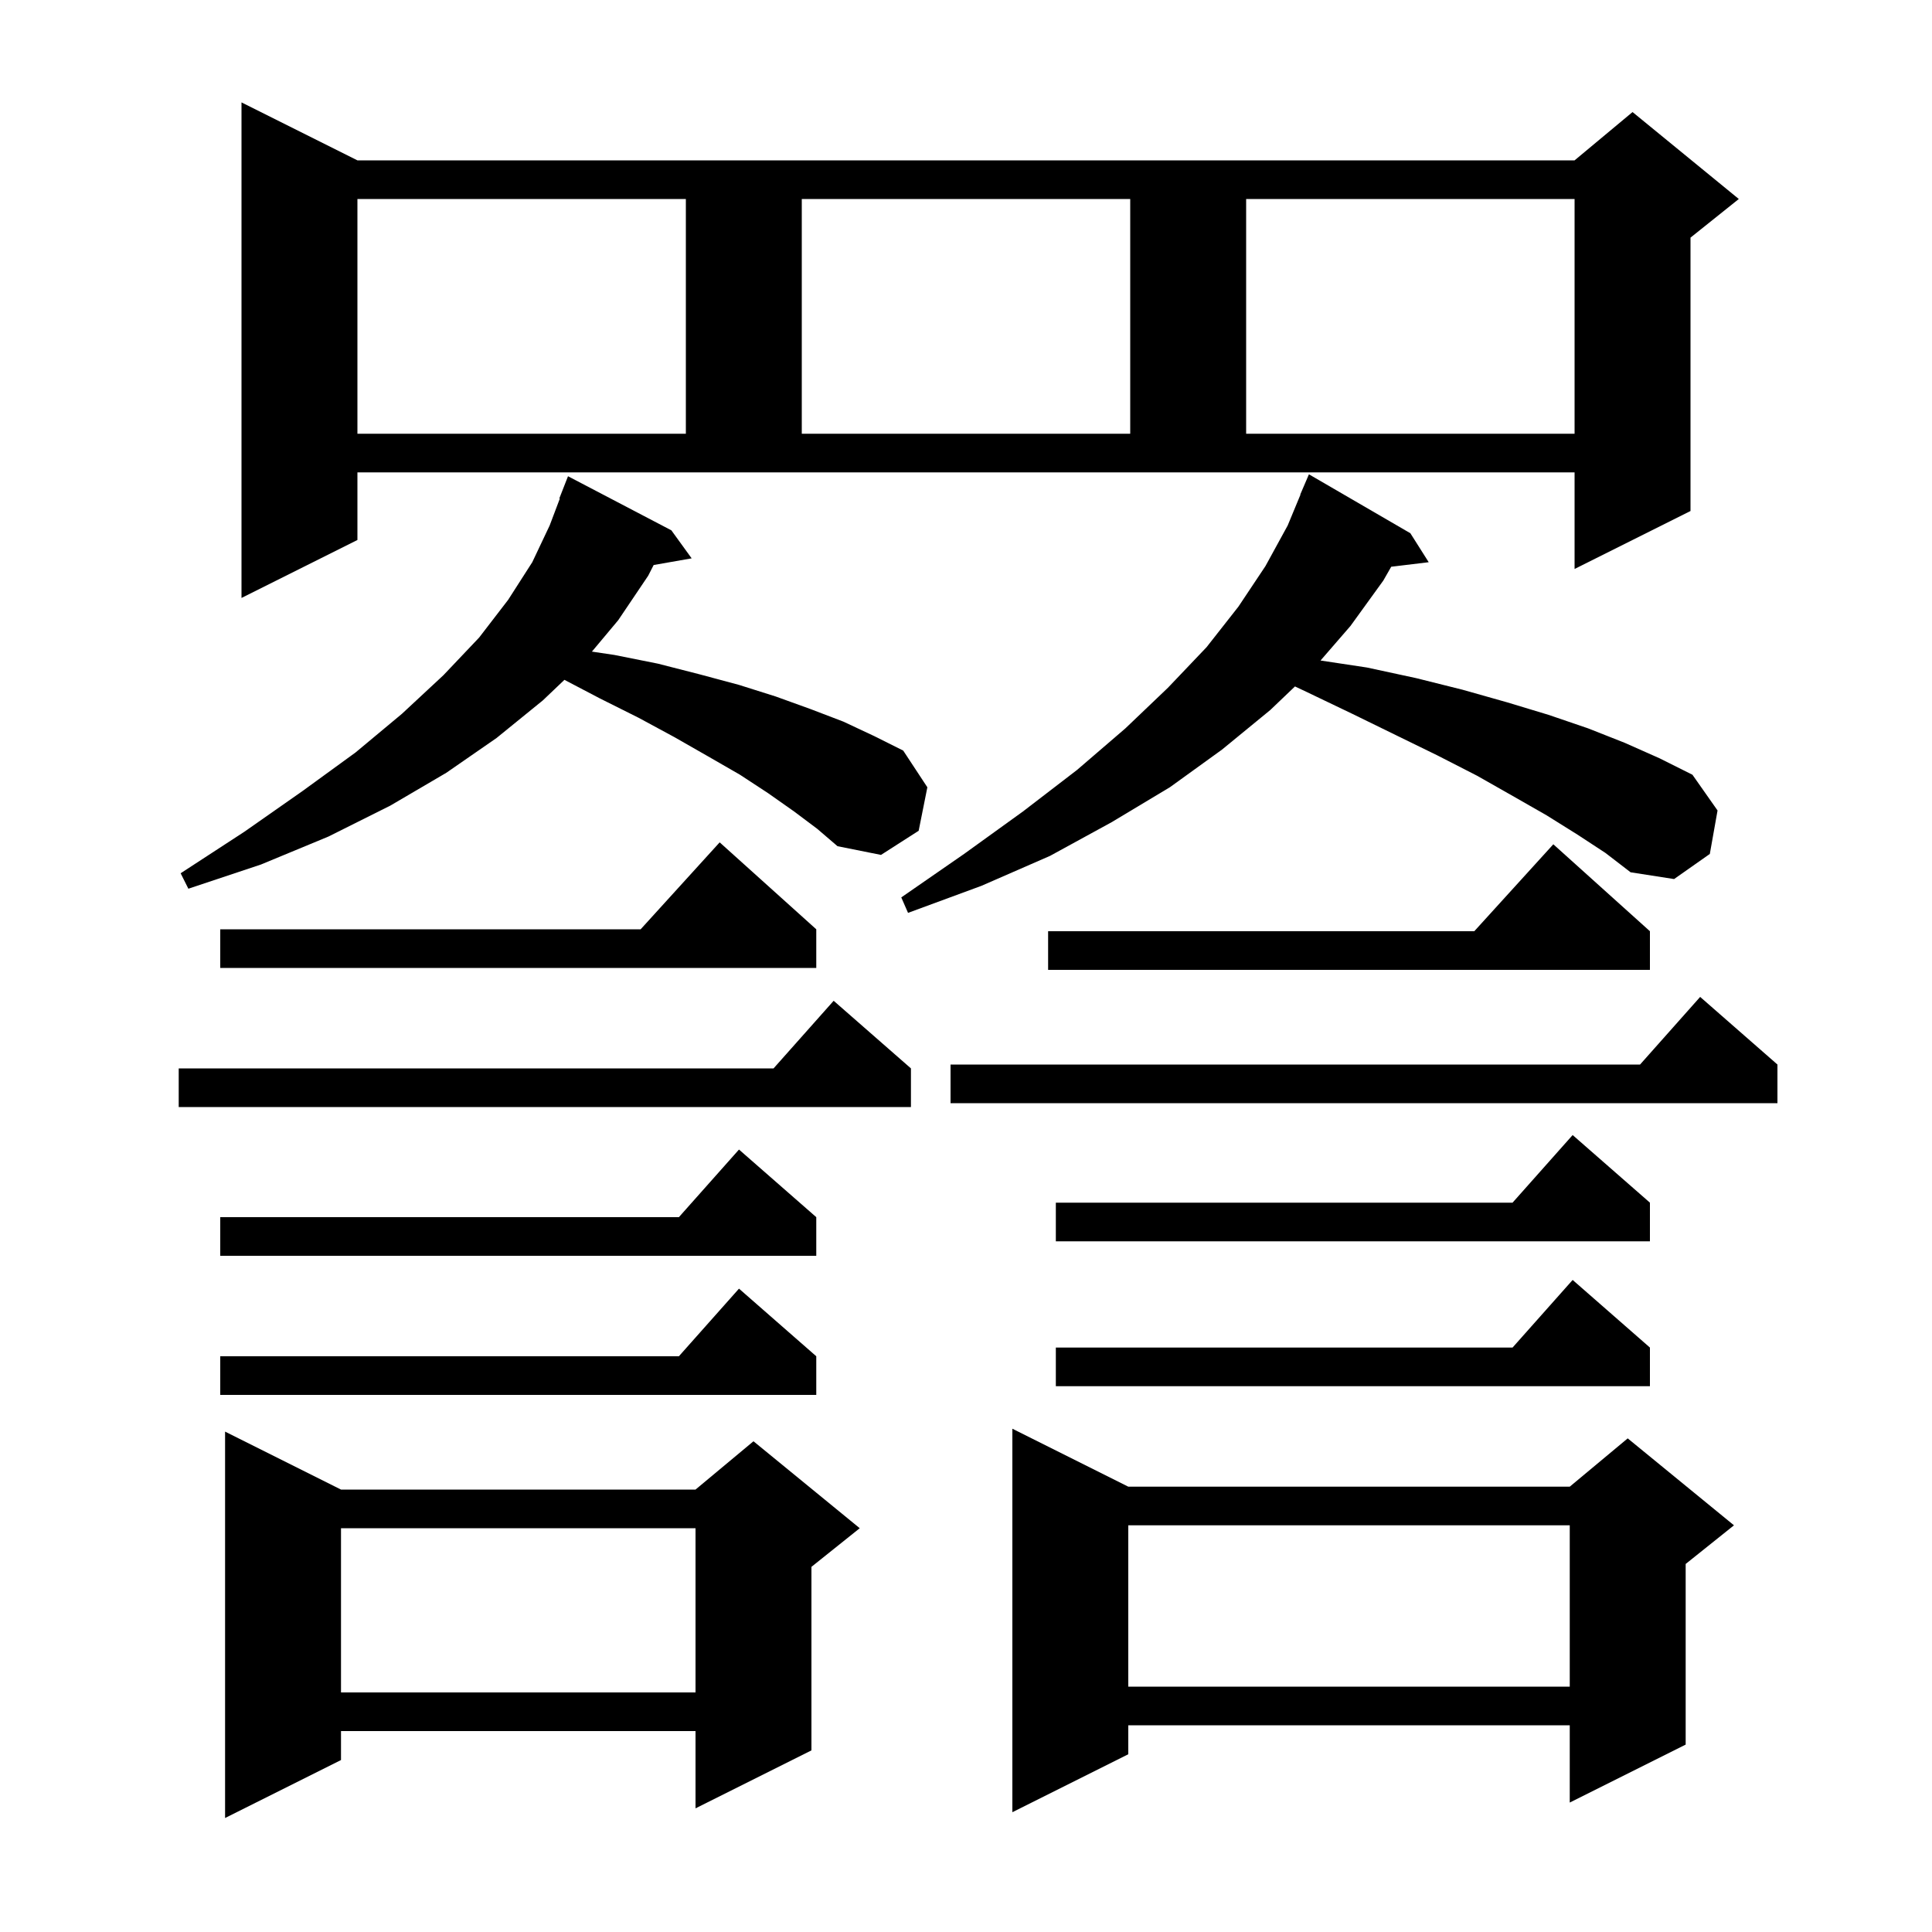 <svg xmlns="http://www.w3.org/2000/svg" xmlns:xlink="http://www.w3.org/1999/xlink" version="1.1" baseProfile="full" viewBox="0 0 200 200" width="200" height="200"><g fill="currentColor"><path d="M 35.3 154.2 L 72.0 154.2 L 78.0 149.2 L 89.0 158.2 L 84.0 162.2 L 84.0 181.2 L 72.0 187.2 L 72.0 179.2 L 35.3 179.2 L 35.3 182.2 L 23.3 188.2 L 23.3 148.2 Z M 116.8 153.9 L 162.5 153.9 L 168.5 148.9 L 179.5 157.9 L 174.5 161.9 L 174.5 180.6 L 162.5 186.6 L 162.5 178.6 L 116.8 178.6 L 116.8 181.6 L 104.8 187.6 L 104.8 147.9 Z M 35.3 158.2 L 35.3 175.2 L 72.0 175.2 L 72.0 158.2 Z M 116.8 157.9 L 116.8 174.6 L 162.5 174.6 L 162.5 157.9 Z M 84.5 140.4 L 84.5 144.4 L 22.8 144.4 L 22.8 140.4 L 70.278 140.4 L 76.5 133.4 Z M 170.8 139.5 L 170.8 143.5 L 109.3 143.5 L 109.3 139.5 L 156.578 139.5 L 162.8 132.5 Z M 84.5 126.0 L 84.5 130.0 L 22.8 130.0 L 22.8 126.0 L 70.278 126.0 L 76.5 119.0 Z M 170.8 124.5 L 170.8 128.5 L 109.3 128.5 L 109.3 124.5 L 156.578 124.5 L 162.8 117.5 Z M 94.3 110.6 L 94.3 114.6 L 18.5 114.6 L 18.5 110.6 L 80.078 110.6 L 86.3 103.6 Z M 184.0 110.2 L 184.0 114.2 L 98.4 114.2 L 98.4 110.2 L 169.778 110.2 L 176.0 103.2 Z M 170.8 96.4 L 170.8 100.4 L 108.5 100.4 L 108.5 96.4 L 152.618 96.4 L 160.8 87.4 Z M 84.5 96.2 L 84.5 100.2 L 22.8 100.2 L 22.8 96.2 L 66.318 96.2 L 74.5 87.2 Z M 163.3 86.4 L 160.1 84.4 L 156.6 82.4 L 152.9 80.3 L 148.8 78.2 L 144.5 76.1 L 140.0 73.9 L 135.2 71.6 L 134.055 71.061 L 131.5 73.5 L 126.5 77.6 L 121.1 81.5 L 115.1 85.1 L 108.7 88.6 L 101.6 91.7 L 94.0 94.5 L 93.3 92.9 L 99.8 88.4 L 105.9 84.0 L 111.5 79.7 L 116.5 75.4 L 120.9 71.2 L 124.9 67.0 L 128.2 62.8 L 131.0 58.6 L 133.3 54.4 L 134.623 51.208 L 134.6 51.2 L 135.5 49.1 L 146.0 55.2 L 147.9 58.2 L 144.018 58.669 L 143.2 60.1 L 139.8 64.8 L 136.701 68.376 L 141.5 69.1 L 146.6 70.2 L 151.4 71.4 L 156.0 72.7 L 160.3 74.0 L 164.4 75.4 L 168.2 76.9 L 171.8 78.5 L 175.2 80.2 L 177.8 83.9 L 177.0 88.4 L 173.3 91.0 L 168.8 90.3 L 166.2 88.3 Z M 82.2 84.0 L 79.5 82.1 L 76.6 80.2 L 73.3 78.3 L 69.8 76.3 L 66.1 74.3 L 62.1 72.3 L 58.429 70.377 L 56.2 72.5 L 51.4 76.4 L 46.2 80.0 L 40.4 83.4 L 34.0 86.6 L 27.0 89.5 L 19.5 92.0 L 18.7 90.4 L 25.3 86.1 L 31.3 81.9 L 36.8 77.9 L 41.6 73.9 L 45.9 69.9 L 49.6 66.0 L 52.6 62.1 L 55.1 58.2 L 56.9 54.4 L 57.954 51.615 L 57.9 51.6 L 58.8 49.3 L 69.5 54.9 L 71.6 57.8 L 67.667 58.49 L 67.1 59.6 L 64.0 64.2 L 61.276 67.454 L 63.6 67.8 L 68.1 68.7 L 72.4 69.8 L 76.5 70.9 L 80.3 72.1 L 83.9 73.4 L 87.3 74.7 L 90.5 76.2 L 93.5 77.7 L 96.0 81.5 L 95.1 86.0 L 91.2 88.5 L 86.7 87.6 L 84.6 85.8 Z M 37.0 55.9 L 25.0 61.9 L 25.0 10.6 L 37.0 16.6 L 163.0 16.6 L 169.0 11.6 L 180.0 20.6 L 175.0 24.6 L 175.0 52.9 L 163.0 58.9 L 163.0 48.9 L 37.0 48.9 Z M 37.0 20.6 L 37.0 44.9 L 71.0 44.9 L 71.0 20.6 Z M 83.0 20.6 L 83.0 44.9 L 117.0 44.9 L 117.0 20.6 Z M 129.0 20.6 L 129.0 44.9 L 163.0 44.9 L 163.0 20.6 Z "/></g></svg>